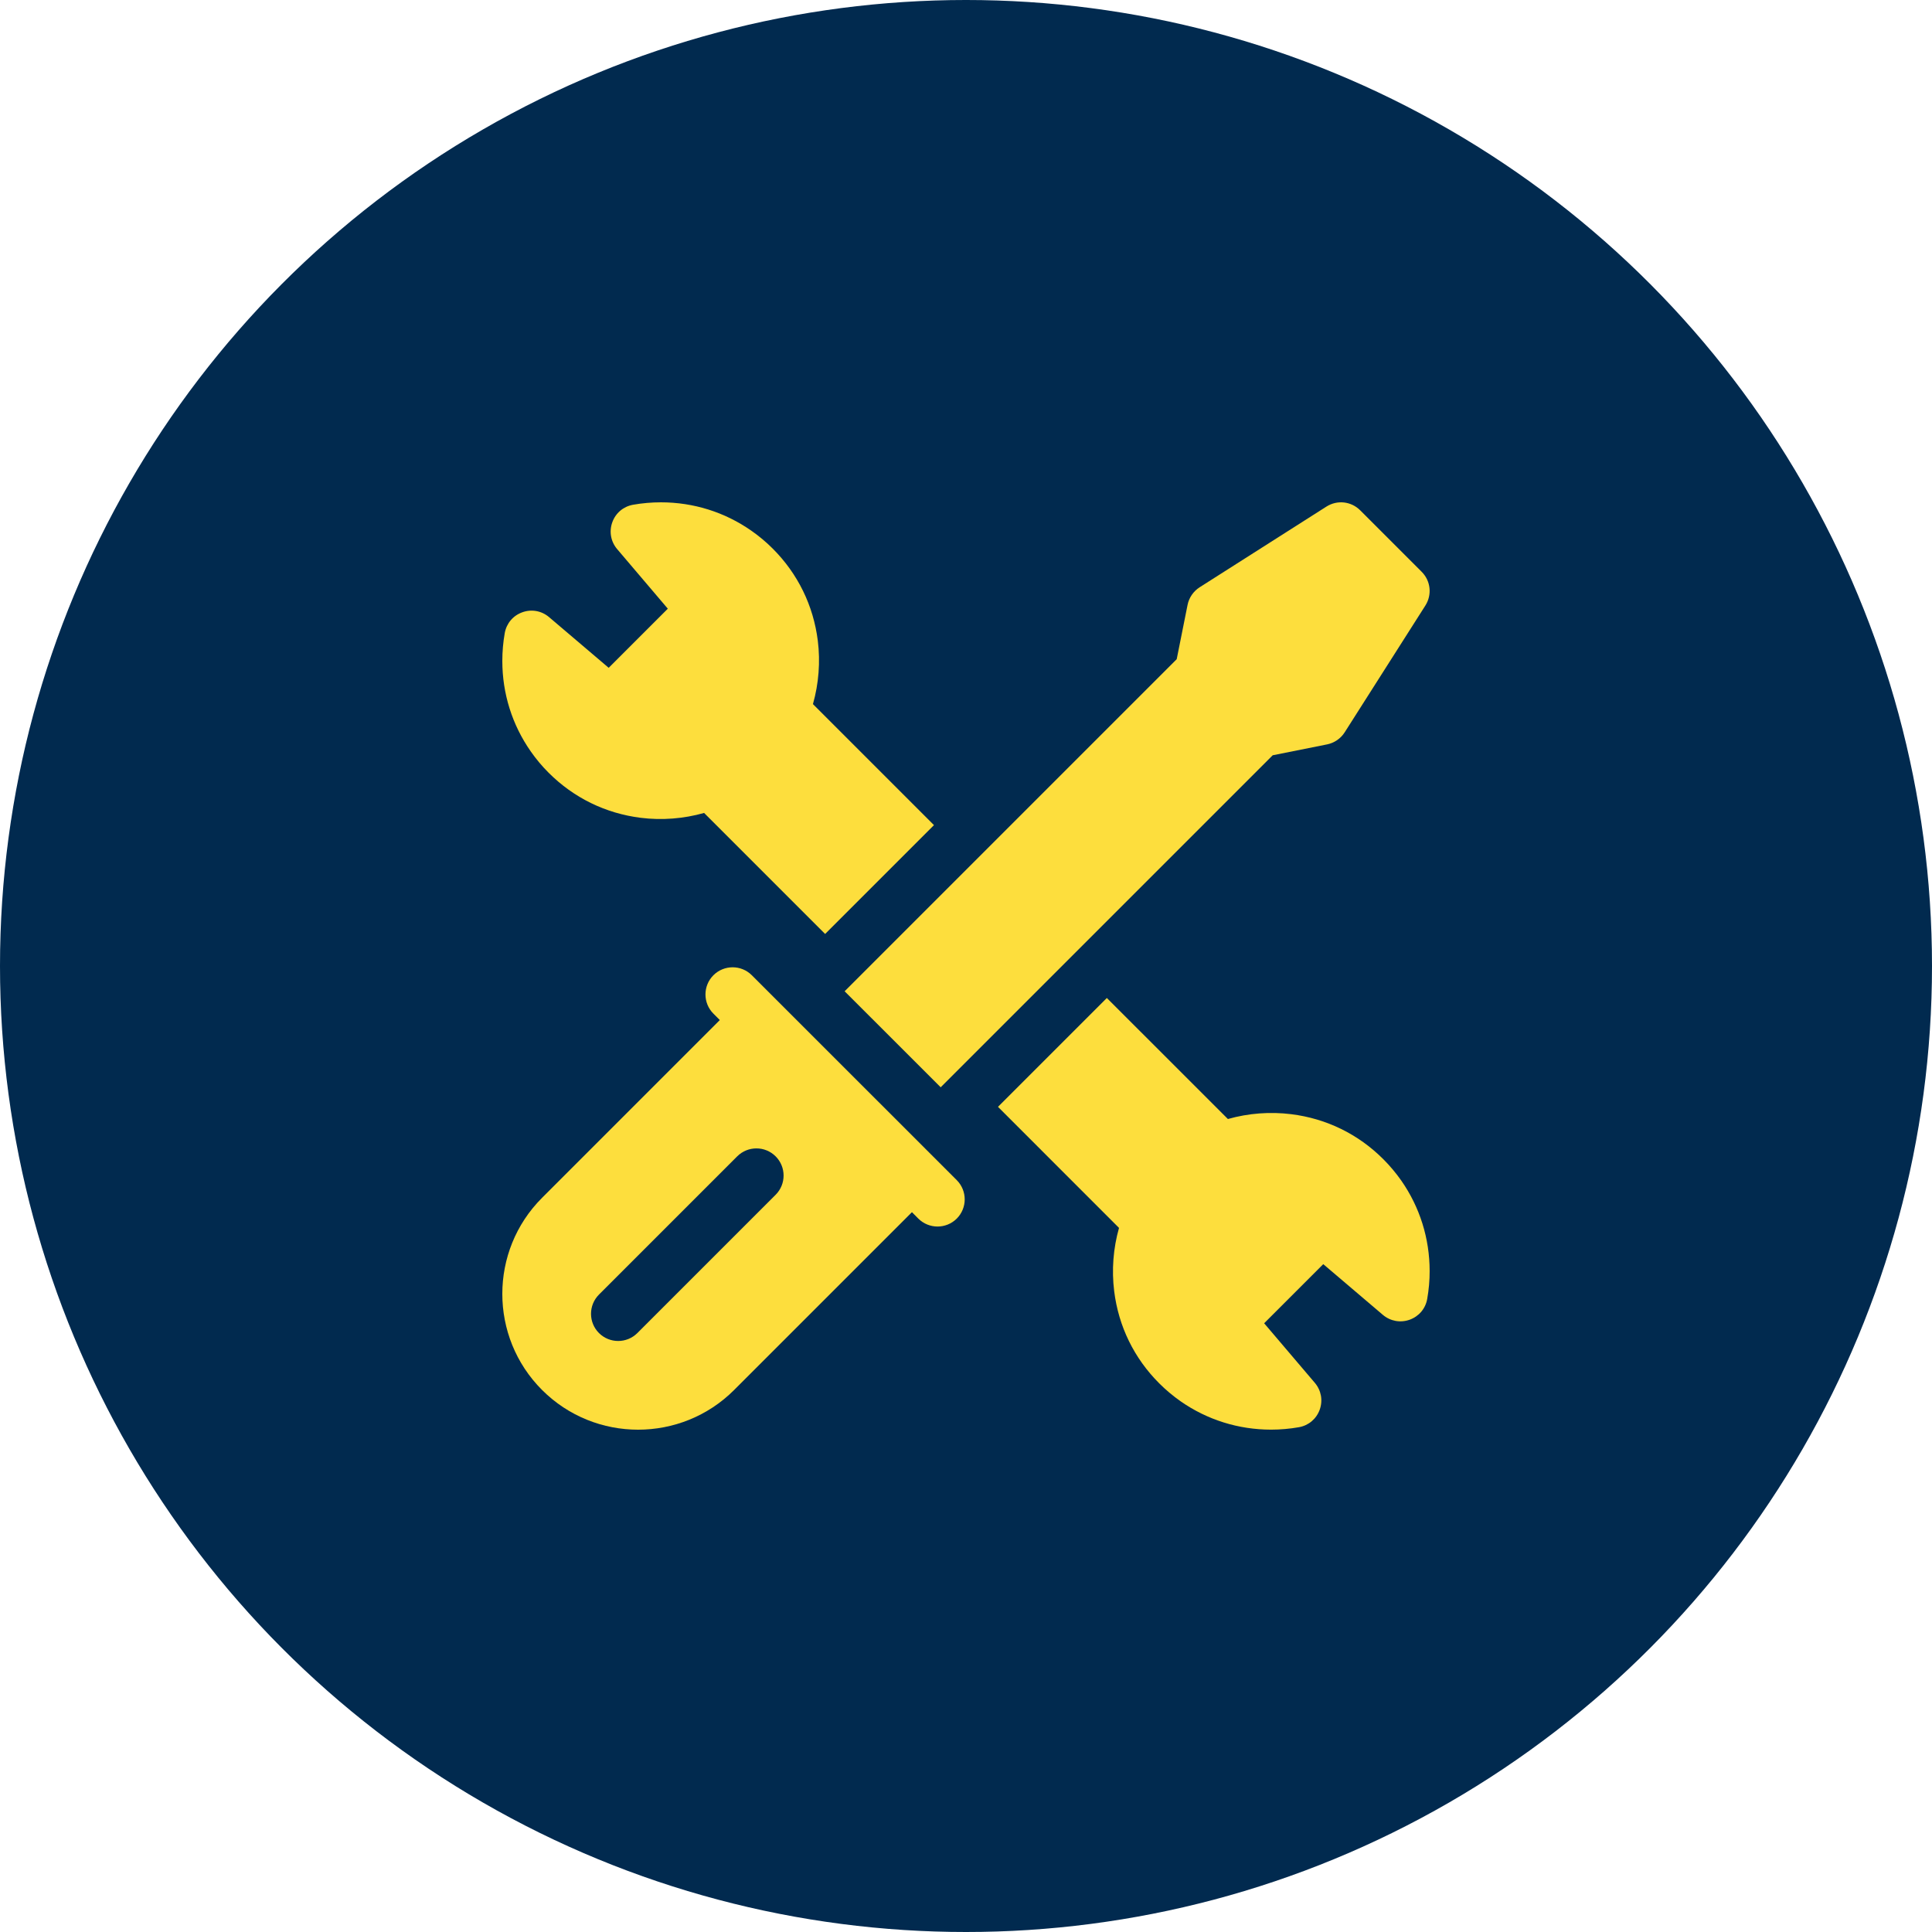 <?xml version="1.0" encoding="UTF-8"?>
<svg xmlns="http://www.w3.org/2000/svg" width="50" height="50" viewBox="0 0 50 50" fill="none">
  <circle cx="25" cy="25" r="25" fill="#012A4F"></circle>
  <g clip-path="url(#clip0_1641_9848)">
    <path d="M21.039 18.222C21.189 17.692 21.233 17.13 21.165 16.583C21.051 15.672 20.648 14.848 19.998 14.198C19.829 14.028 19.642 13.872 19.444 13.734C18.757 13.254 17.948 13 17.105 13C16.864 13 16.621 13.021 16.383 13.063C16.133 13.108 15.932 13.277 15.846 13.517C15.76 13.757 15.807 14.017 15.972 14.211L17.283 15.753L15.753 17.283L14.211 15.972C14.017 15.807 13.757 15.759 13.517 15.846C13.277 15.932 13.108 16.133 13.063 16.383C13.021 16.621 13 16.864 13 17.105C13 17.948 13.254 18.757 13.734 19.444C13.872 19.642 14.028 19.829 14.198 19.998C14.848 20.648 15.672 21.051 16.583 21.165C17.13 21.233 17.692 21.189 18.222 21.039L21.354 24.171L24.171 21.354L21.039 18.222Z" fill="#FDDE3D"></path>
    <path d="M28.96 31.778C28.81 32.307 28.767 32.869 28.835 33.416C28.948 34.327 29.351 35.152 30.001 35.801C30.171 35.971 30.357 36.127 30.555 36.266C31.242 36.745 32.051 36.999 32.895 36.999C33.136 36.999 33.379 36.978 33.616 36.936C33.866 36.892 34.067 36.722 34.154 36.483C34.24 36.242 34.193 35.983 34.028 35.788L32.716 34.246L34.246 32.716L35.788 34.028C35.983 34.193 36.242 34.24 36.483 34.154C36.722 34.067 36.892 33.867 36.936 33.616C36.978 33.378 37 33.136 36.999 32.895C36.999 32.051 36.745 31.242 36.266 30.555C36.127 30.357 35.971 30.171 35.801 30.001C35.152 29.351 34.327 28.948 33.416 28.835C32.869 28.767 32.307 28.81 31.778 28.96L28.645 25.828L25.828 28.645L28.96 31.778Z" fill="#FDDE3D"></path>
    <path d="M36.792 14.797L35.202 13.207C34.967 12.972 34.607 12.933 34.327 13.111L31.046 15.199C30.885 15.302 30.771 15.468 30.734 15.655L30.453 17.06L21.859 25.654L24.345 28.139L32.938 19.546L34.344 19.265C34.531 19.228 34.697 19.114 34.8 18.953L36.888 15.672C37.066 15.392 37.027 15.032 36.792 14.797Z" fill="#FDDE3D"></path>
    <path d="M24.761 30.542L19.457 25.239C19.183 24.965 18.738 24.965 18.463 25.239C18.189 25.514 18.189 25.959 18.463 26.233L18.629 26.399L14.028 31C12.657 32.371 12.657 34.601 14.028 35.972C15.399 37.343 17.629 37.343 19 35.972L23.601 31.371L23.766 31.537C24.041 31.811 24.486 31.811 24.761 31.537C25.035 31.262 25.035 30.817 24.761 30.542ZM20.073 30.921L16.495 34.499C16.221 34.773 15.776 34.773 15.501 34.499C15.227 34.224 15.227 33.779 15.501 33.504L19.079 29.926C19.354 29.652 19.799 29.652 20.073 29.926C20.348 30.201 20.348 30.646 20.073 30.921Z" fill="#FDDE3D"></path>
  </g>
  <defs>
    <clipPath id="clip0_1641_9848">
      <rect width="24" height="24" fill="white" transform="translate(13 13)"></rect>
    </clipPath>
  </defs>
</svg>
